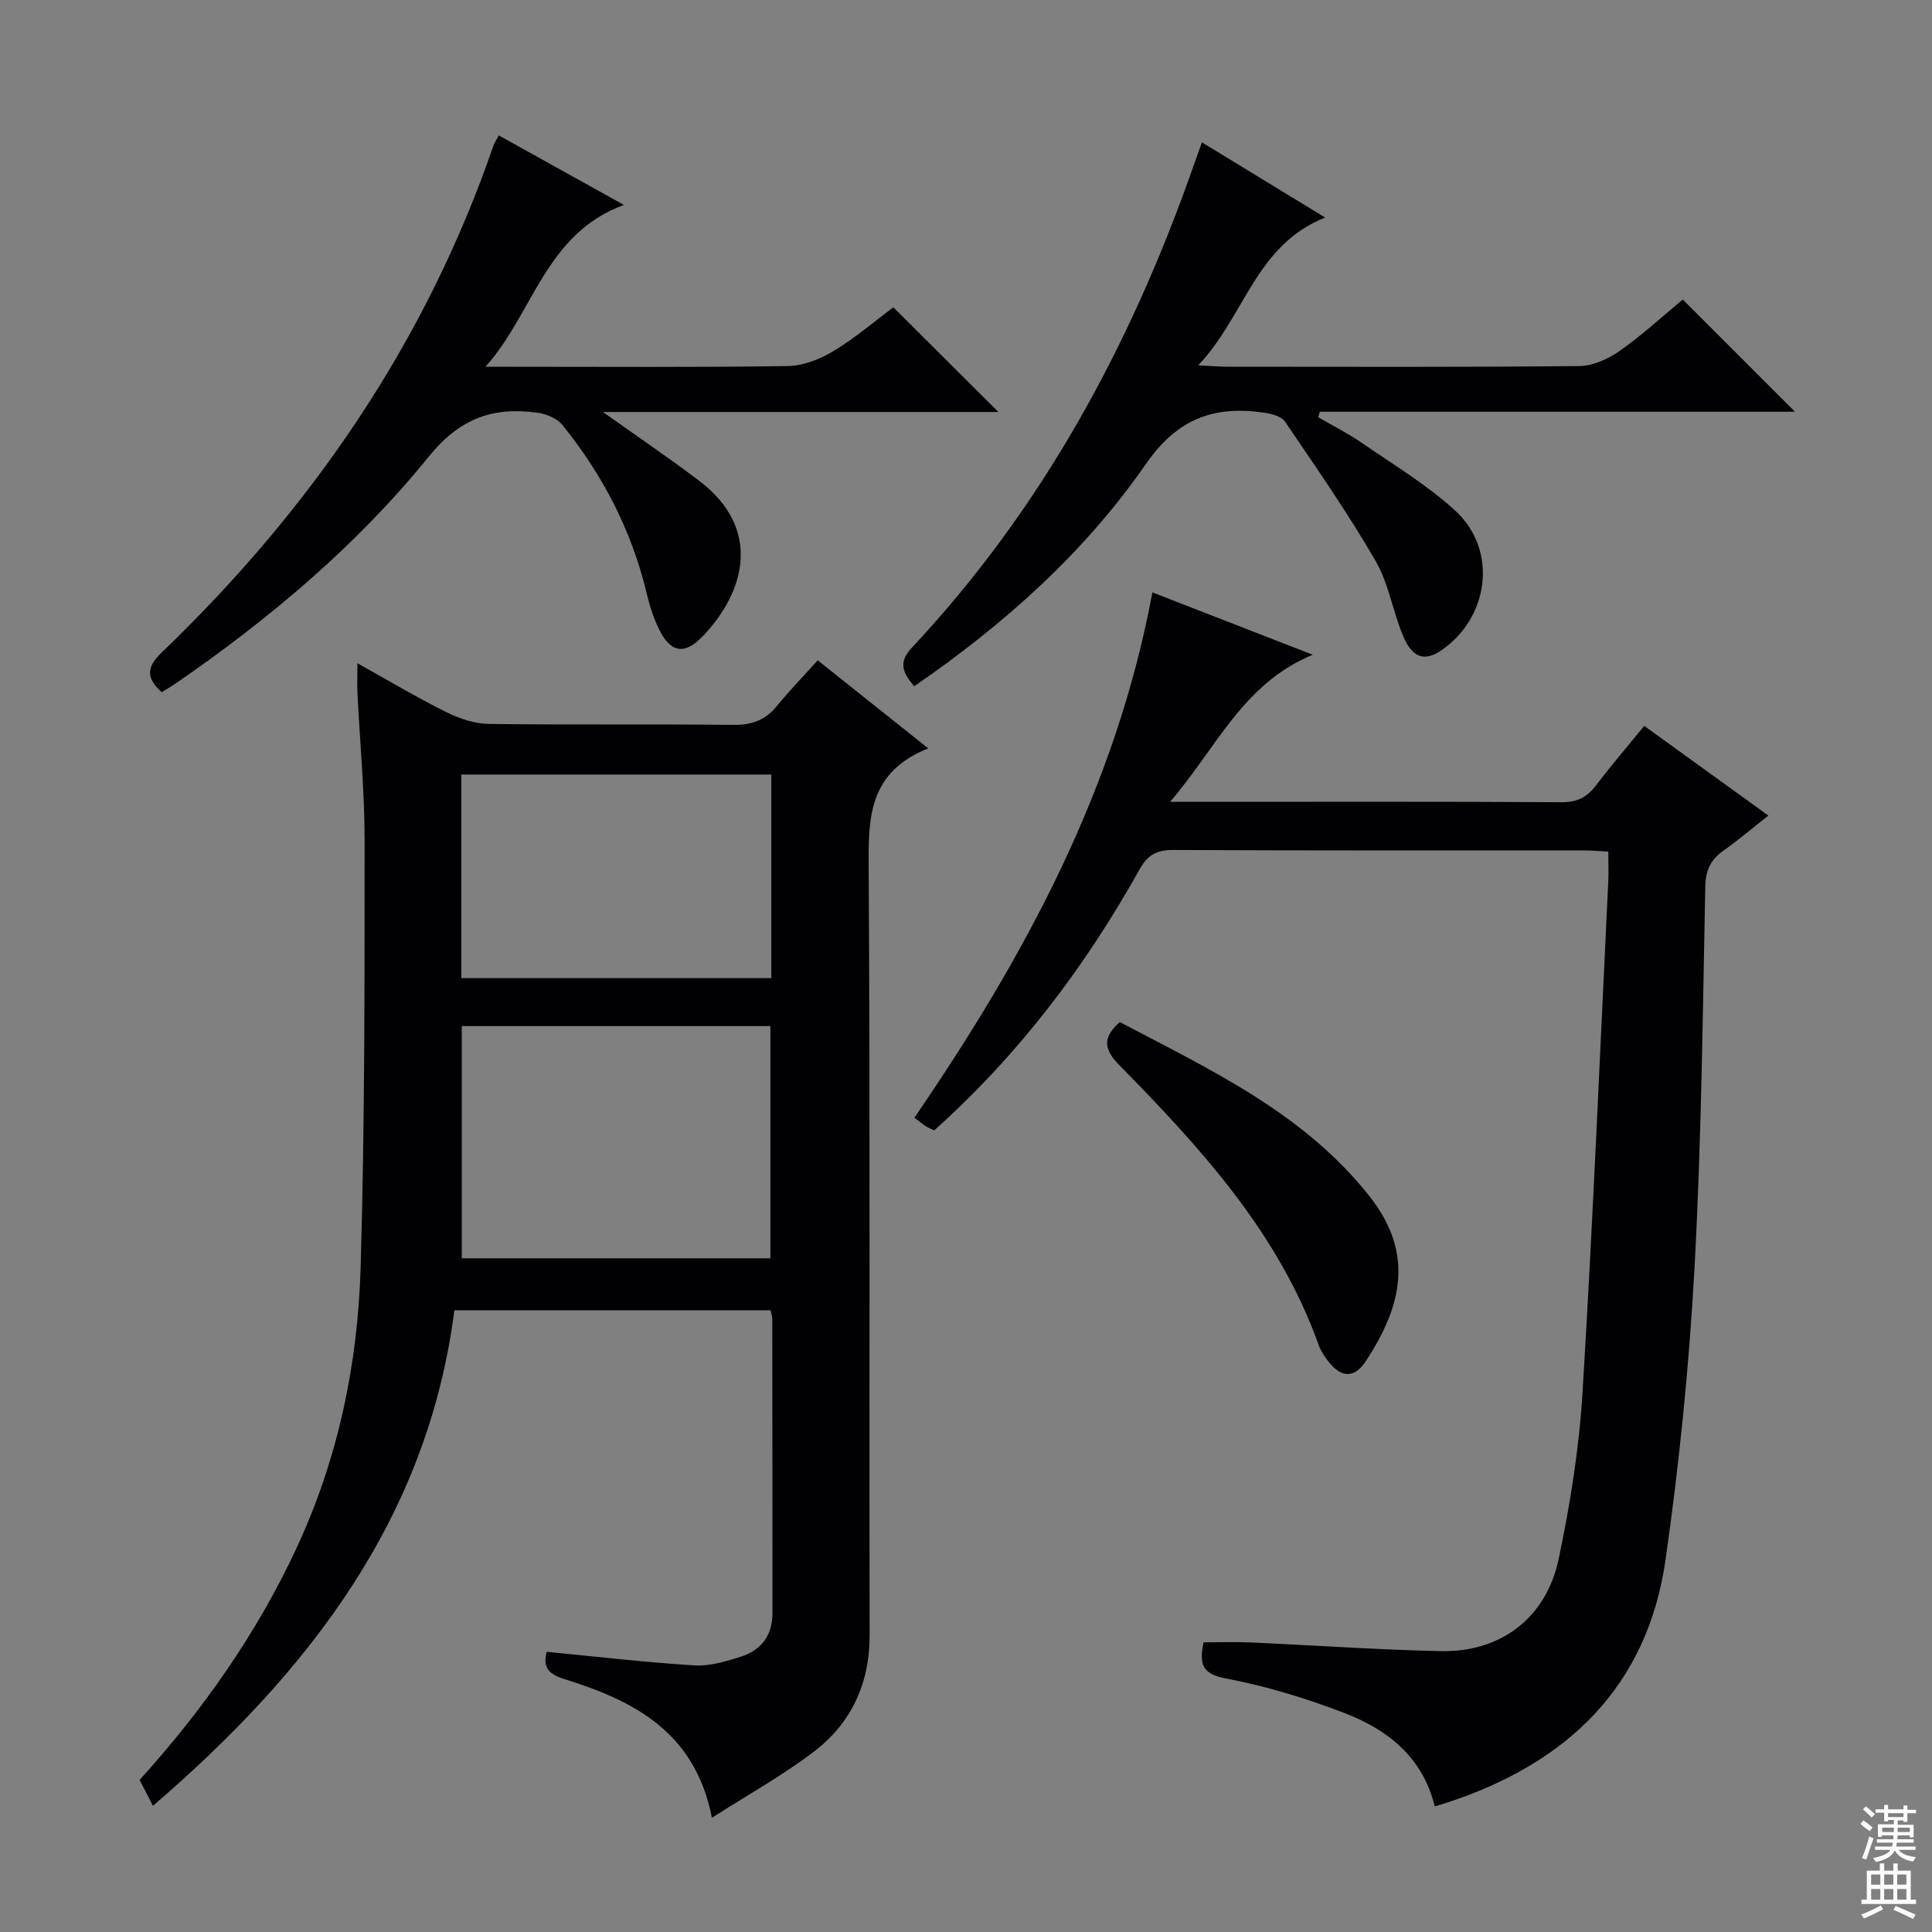 <svg enable-background="new 0 0 400 400" viewBox="0 0 400 400" xmlns="http://www.w3.org/2000/svg"><rect x="0" y="0" width="400" height="400" fill="#808080" stroke="none"/><g fill="#010103"><path d="m192.18 154.94c-12.55 5.01-12.4 14.64-12.33 25.07.32 52.81.09 105.63.2 158.44.02 10.08-3.76 18.29-11.58 24.24-6.41 4.88-13.53 8.83-21.07 13.66-3.54-17.96-16.39-24.3-30.63-28.74-3.76-1.17-4.28-2.9-3.58-5.62 10.25.99 20.39 2.18 30.57 2.81 3.19.2 6.57-.82 9.68-1.82 4.2-1.35 6.5-4.44 6.49-9.02-.01-20.33-.01-40.65-.04-60.98 0-.47-.19-.94-.36-1.69-21.61 0-43.2 0-65.46 0-5.52 43.12-30.21 74.9-62.4 102.58-1.08-2.08-1.9-3.67-2.77-5.36 13.12-14.48 24.17-30.18 32.42-47.84 8.66-18.53 12.76-38.17 13.35-58.36.86-29.44.81-58.91.82-88.37 0-10.12-.98-20.25-1.48-30.37-.09-1.78-.01-3.57-.01-6.25 6.54 3.64 12.33 7.1 18.36 10.1 2.71 1.34 5.87 2.42 8.84 2.46 16.82.23 33.65 0 50.48.2 3.82.05 6.68-.88 9.1-3.84 2.62-3.2 5.51-6.19 8.52-9.53 7.77 6.19 14.76 11.76 22.88 18.23zm-96.57 57.5v48.08h63.89c0-16.3 0-32.18 0-48.08-21.51 0-42.59 0-63.89 0zm64.08-52.08c-21.56 0-42.77 0-64.19 0v42.15h64.19c0-14.08 0-27.84 0-42.15z"/><path d="m297.05 373.98c-2.56-10.37-9.94-15.98-18.91-19.4-7.87-3-16.04-5.51-24.3-7.06-4.96-.93-5.6-2.98-4.65-7.49 3.13 0 6.4-.12 9.66.02 13.12.58 26.23 1.51 39.36 1.8 12.47.28 21.92-6.81 24.51-19.16 2.39-11.34 4.23-22.9 4.93-34.45 2.14-35.18 3.61-70.41 5.32-105.62.1-1.97.01-3.94.01-6.31-1.94-.09-3.55-.24-5.15-.24-28.33-.01-56.66.05-84.98-.09-3.46-.02-5.29 1.09-6.96 4.09-11.27 20.2-25.1 38.41-42.48 53.97-.63-.32-1.24-.56-1.79-.91-.69-.45-1.32-.99-2.3-1.73 22.73-33.18 41.69-68.01 49.27-108.75 10.97 4.26 21.56 8.38 33.2 12.91-14.47 5.96-19.89 19.25-29.54 30.45h5.56c25.16 0 50.32-.07 75.48.08 3.2.02 5.26-.99 7.12-3.45 3.11-4.1 6.47-8.01 10.01-12.35 8.53 6.16 16.83 12.16 25.71 18.57-3.33 2.61-6.2 5.05-9.26 7.22-2.63 1.87-3.74 3.99-3.81 7.42-.53 26.46-.8 52.94-2.25 79.35-1.1 20.04-3.13 40.09-5.96 59.97-3.74 26.32-20.26 42.09-44.84 50.26-.77.26-1.57.48-2.96.9z"/><path d="m189.27 142.09c-2.41-2.85-3.32-4.97-.49-7.99 26.82-28.6 45.11-62.25 58.06-99.01.59-1.68 1.19-3.35 2-5.62 8.45 5.16 16.47 10.05 25.52 15.57-14.42 5.73-16.62 20.41-26.28 30.6 2.77.14 4.34.28 5.92.28 24.32.01 48.64.11 72.95-.13 2.82-.03 5.99-1.45 8.36-3.12 4.73-3.33 9.01-7.28 13.09-10.65 7.82 7.81 15.38 15.38 23.24 23.23-32.76 0-65.58 0-98.39 0-.11.38-.21.76-.32 1.14 3.03 1.76 6.18 3.34 9.05 5.32 6.55 4.52 13.48 8.68 19.31 14.01 8.86 8.11 7.09 22.15-2.93 28.96-3.33 2.26-5.88 1.61-7.78-2.81-2.21-5.16-3.04-11.03-5.82-15.81-5.73-9.88-12.28-19.29-18.7-28.75-.74-1.1-2.76-1.64-4.26-1.86-10.34-1.5-17.93 1.07-24.58 10.65-12.68 18.29-29.25 33.12-47.95 45.99z"/><path d="m129.18 42.43c-16.33 5.97-18.74 22.46-28.67 33.5h5.12c19.16 0 38.32.14 57.48-.14 3.19-.05 6.67-1.43 9.46-3.11 4.53-2.74 8.61-6.24 12.38-9.06 7.29 7.26 14.41 14.35 21.76 21.68-26.75 0-53.72 0-81.87 0 7.37 5.25 13.75 9.57 19.89 14.22 13.01 9.85 9.7 22.9.71 32.26-3.69 3.85-6.59 3.37-8.94-1.39-1.16-2.35-1.99-4.93-2.6-7.49-3.1-13.01-9.09-24.58-17.46-34.91-1.07-1.32-3.19-2.24-4.94-2.5-9.22-1.34-16.19.98-22.69 9-14.92 18.43-33.06 33.69-52.64 47.15-.82.56-1.69 1.05-2.69 1.67-3.03-2.74-3.37-4.97-.11-8.11 30.96-29.73 54.74-64.2 68.78-105.02.21-.62.6-1.17 1.12-2.14 8.26 4.59 16.44 9.13 25.91 14.39z"/><path d="m231.85 211.61c18.69 9.86 38.13 18.83 51.75 36.14 9.23 11.73 6.68 22.66-.83 34.07-2.44 3.71-5.25 3.44-7.96-.23-.69-.93-1.37-1.93-1.75-3-8.28-23.28-24.49-40.93-41.33-58.08-3.15-3.21-3.59-5.6.12-8.9z"/></g><path d="m385.2 377.6.6-.7c.6.4 1.3.9 1.9 1.5l-.6.7c-.8-.5-1.4-1-1.9-1.5zm.3 7.1c.6-1.4 1.1-2.9 1.5-4.5.3.1.6.3.9.4-.5 1.4-1 2.9-1.5 4.4zm.2-10.1.6-.6c.7.5 1.3 1.1 1.9 1.6l-.7.7c-.6-.6-1.2-1.2-1.8-1.7zm8.4-.8h.8v.9h1.8v.7h-1.8v1.8h-.8v-.3h-1.2v.9h3.3v2.6h-.8v-.4h-2.5c0 .3 0 .6-.1.8h3.4v.7h-3.5c0 .3-.1.6-.1.8h4v.7h-3.5c.7.9 1.9 1.3 3.6 1.5-.2.2-.4.5-.6.9-1.9-.3-3.2-1.1-3.8-2.3-.5 1.1-1.8 2-3.9 2.4-.2-.3-.4-.5-.6-.8 1.9-.4 3.1-.9 3.6-1.7h-3.2v-.7h3.5c.1-.2.1-.5.2-.8h-3.3v-.7h3.4c0-.2 0-.5 0-.8h-2.4v.3h-.8v-2.6h3.3v-.9h-1.2v.3h-.8v-1.8h-1.8v-.7h1.8v-.9h.8v.9h3.2zm-4.4 5.5h2.4c0-.3 0-.6 0-.9h-2.4zm1.2-3.1h3.2v-.8h-3.2zm4.4 2.2h-2.4v.9h2.5v-.9z" fill="#fcfafa"/><path d="m389.2 385.8h.9v1.5h1.9v-1.5h.9v1.5h2.7v6h1.1v.9h-11.3v-.9h1.1v-6h2.7zm.2 8.7.5.8c-1.2.6-2.5 1.3-4 1.9-.2-.3-.3-.6-.6-.8 1.6-.6 3-1.3 4.1-1.9zm-2-4.3h1.9v-2.1h-1.9zm0 3.1h1.9v-2.2h-1.9zm2.7-3.1h1.9v-2.1h-1.9zm0 3.1h1.9v-2.2h-1.9zm2.4 1.3c1.4.6 2.7 1.2 4.1 1.8l-.5.9c-1.5-.7-2.8-1.4-4.1-1.9zm2.2-6.5h-1.9v2.1h1.9zm-1.9 5.2h1.9v-2.2h-1.9z" fill="#fcfafa"/></svg>